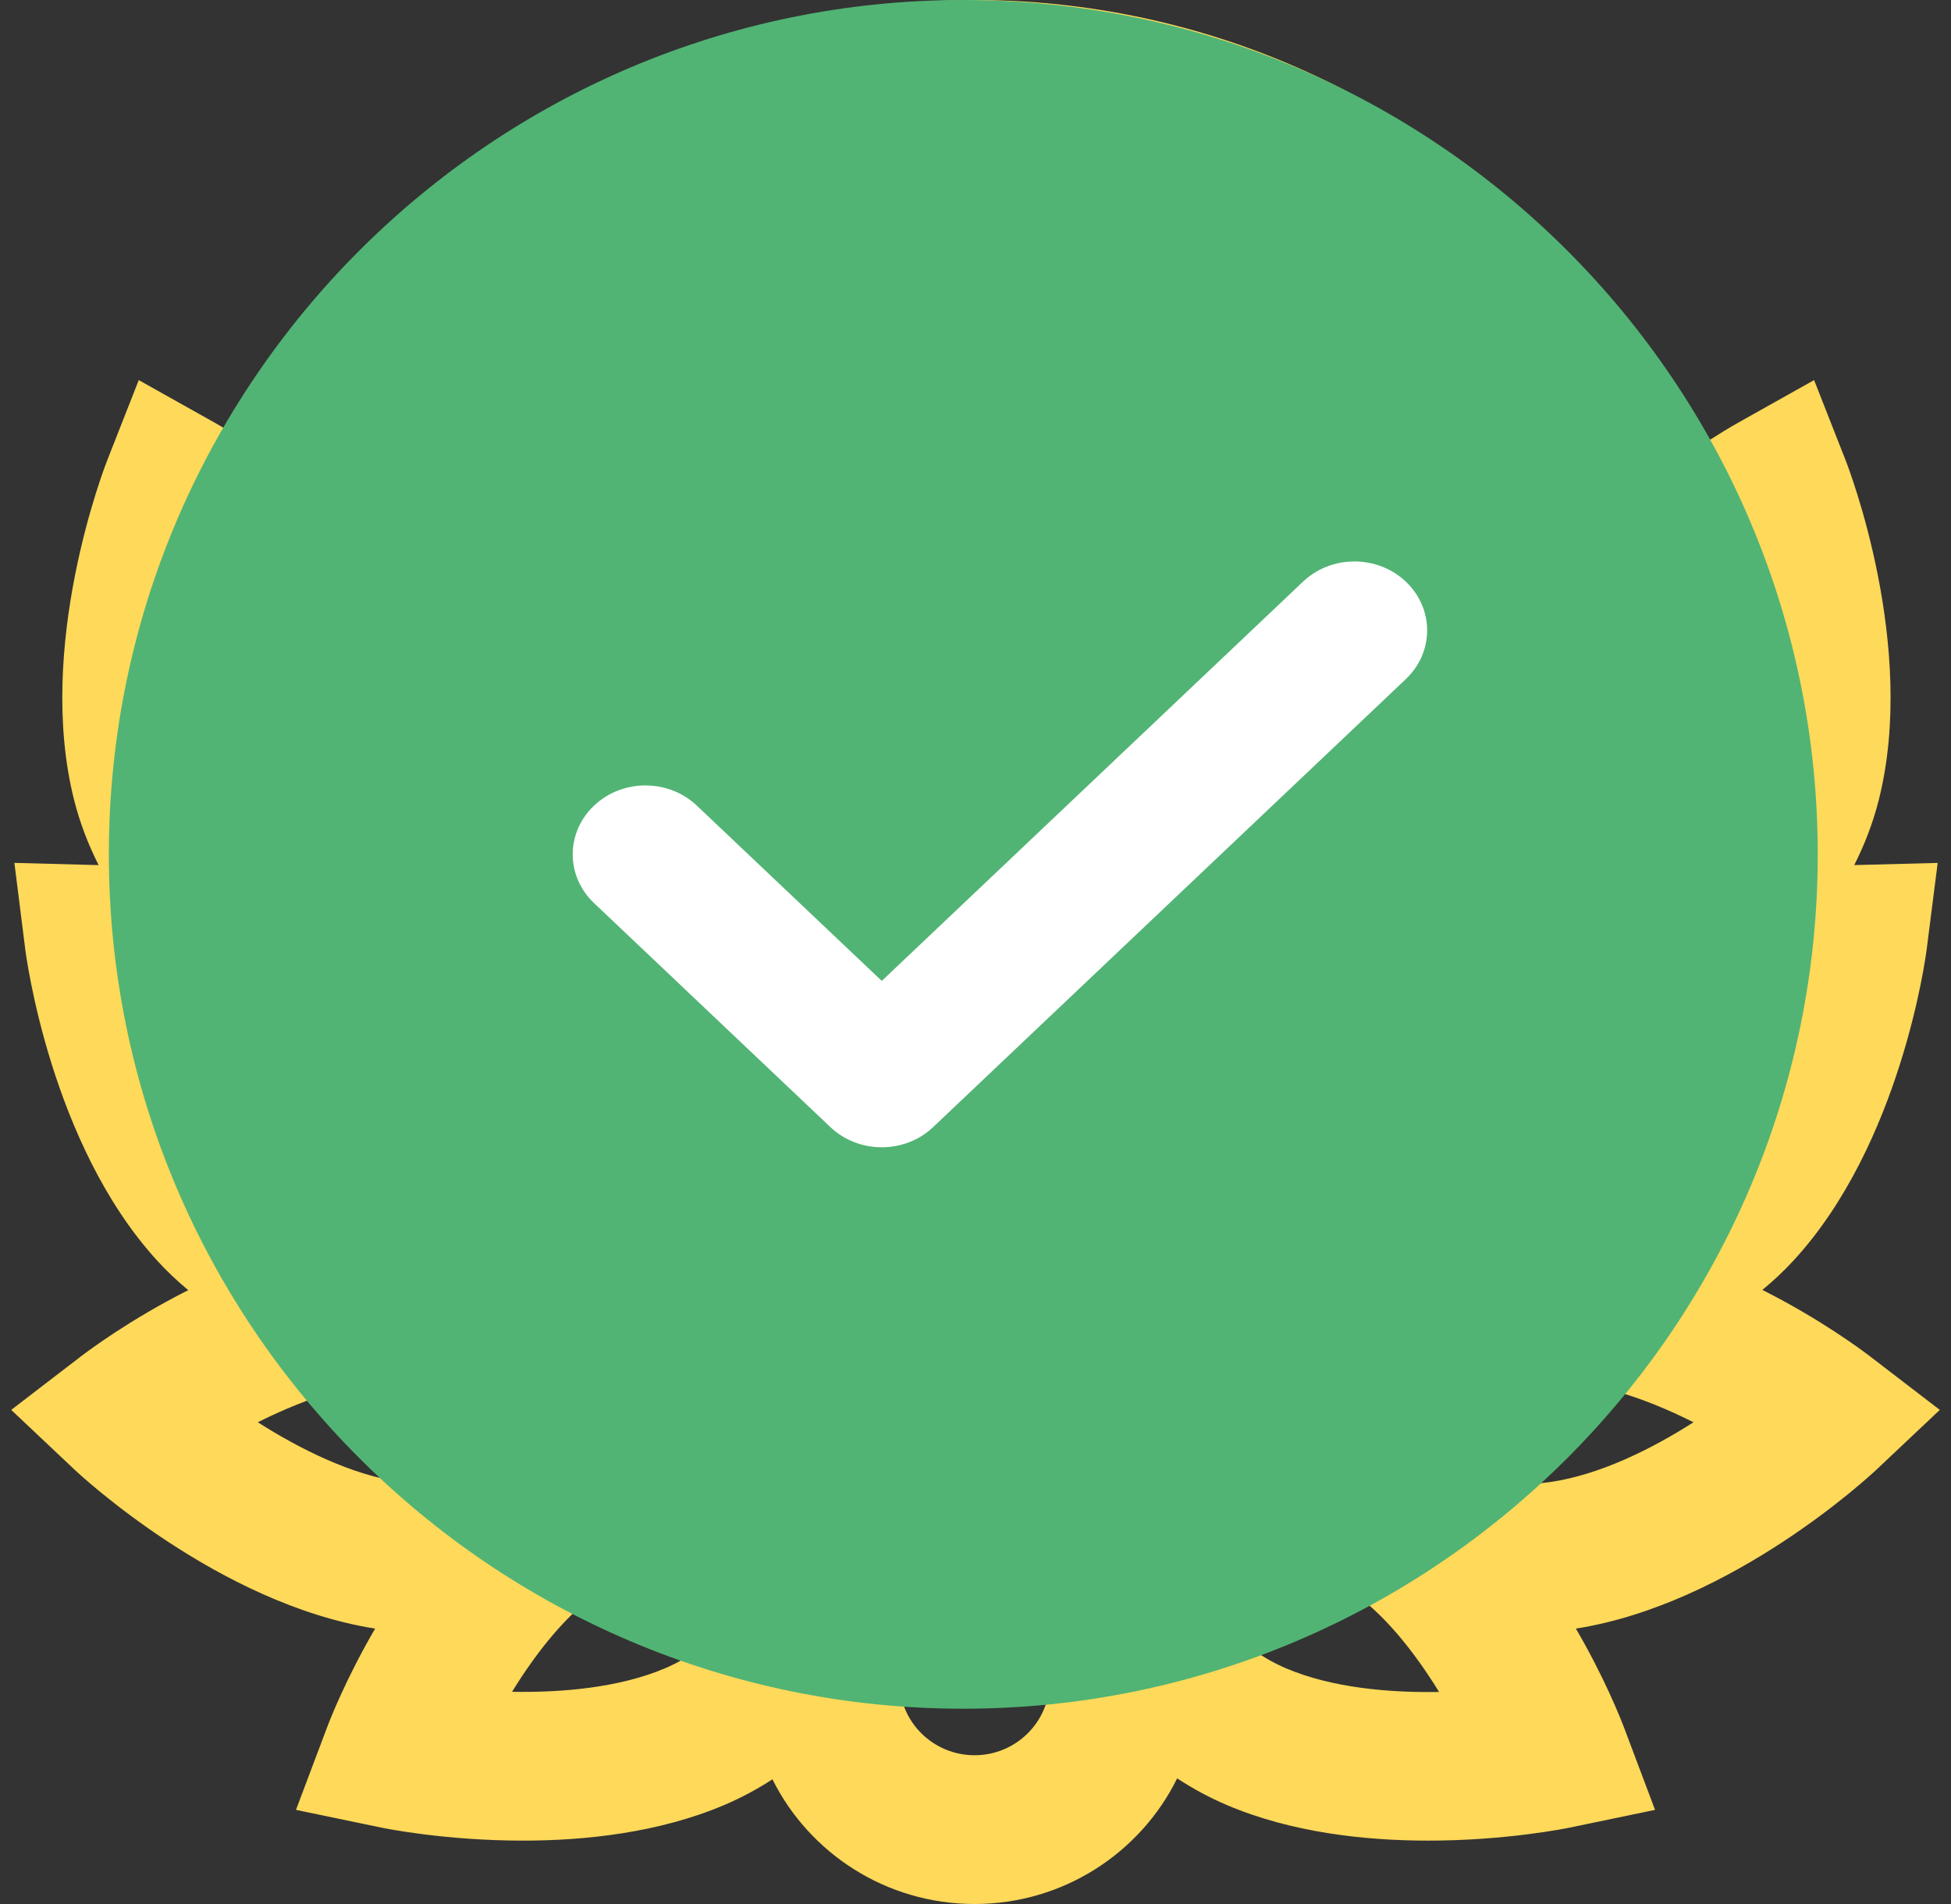<svg width="125" height="122" viewBox="0 0 125 122" fill="none" xmlns="http://www.w3.org/2000/svg">
<rect x="0" y="0" width="125" height="122" fill="#333333" stroke="none"/>
<path d="M124.283 90.34L119.86 86.945C119.291 86.508 116.632 84.523 112.913 82.652C113.603 82.085 114.267 81.467 114.892 80.789C121.786 73.33 123.382 61.306 123.446 60.797L124.146 55.292L118.801 55.431C119.455 54.136 119.998 52.746 120.372 51.263C122.859 41.406 118.435 29.968 118.246 29.486L116.229 24.355L111.391 27.068C110.011 27.842 97.834 34.926 95.262 45.115C93.634 51.565 95.746 57.947 97.691 62.013C97.028 62.55 96.402 63.129 95.821 63.758C92.899 66.92 91.365 70.782 90.579 74.319C88.413 81.916 83.198 87.421 75.071 90.683C70.025 92.71 65.255 93.274 63.231 93.428C62.968 93.414 62.704 93.405 62.44 93.405C62.187 93.405 61.936 93.413 61.686 93.425C57 93.064 38.665 90.574 34.263 73.744L34.084 73.79C33.276 70.407 31.772 66.778 29.031 63.779C28.507 63.204 27.945 62.671 27.352 62.173C29.316 58.116 31.506 51.65 29.856 45.115C27.285 34.926 15.108 27.842 13.727 27.068L8.89 24.355L6.873 29.486C6.684 29.968 2.26 41.406 4.748 51.263C5.122 52.746 5.665 54.136 6.319 55.432L0.922 55.29L1.613 60.791C1.677 61.298 3.254 73.312 10.064 80.768C10.695 81.46 11.365 82.089 12.062 82.666C8.357 84.534 5.71 86.509 5.141 86.945L0.719 90.34L4.769 94.162C5.144 94.515 14.006 102.78 24.035 104.353C22.187 107.517 21.149 110.163 20.919 110.777L18.963 115.969L24.439 117.106C24.721 117.165 28.551 117.939 33.507 117.939C37.493 117.939 42.209 117.437 46.392 115.662C47.496 115.193 48.527 114.635 49.49 114.011C51.848 118.739 56.765 122 62.44 122C68.138 122 73.074 118.711 75.42 113.95C76.409 114.597 77.47 115.178 78.61 115.662C82.794 117.439 87.508 117.939 91.495 117.939C96.45 117.939 100.28 117.165 100.563 117.106L106.039 115.969L104.083 110.777C103.852 110.163 102.814 107.517 100.967 104.353C110.996 102.78 119.857 94.515 120.232 94.162L124.283 90.34ZM21.895 70.173C23.959 72.433 24.852 75.743 25.187 78.587C22.529 77.954 19.353 76.731 17.199 74.375C15.101 72.077 13.623 68.791 12.648 65.822C16.068 66.578 19.836 67.918 21.895 70.173ZM102.919 70.193C103.431 69.639 104.052 69.14 104.748 68.691L106.386 67.821C106.43 67.797 106.575 67.72 106.801 67.589C108.558 66.798 110.534 66.223 112.405 65.818C111.465 68.683 110 71.966 107.794 74.354C105.579 76.751 102.302 77.979 99.584 78.607C99.647 78.054 99.733 77.476 99.846 76.886C99.917 76.637 99.988 76.387 100.054 76.134L100.009 76.123C100.497 74.031 101.372 71.868 102.919 70.193ZM104.598 47.426C105.359 44.409 108.183 41.373 110.941 39.053C111.525 42.188 111.813 45.87 111.036 48.952C110.232 52.139 107.899 54.774 105.784 56.603C104.674 53.889 103.831 50.461 104.598 47.426ZM14.177 39.053C16.936 41.374 19.76 44.41 20.52 47.426C21.287 50.461 20.444 53.89 19.336 56.603C17.22 54.771 14.887 52.134 14.083 48.952C13.305 45.87 13.593 42.187 14.177 39.053ZM26.598 88.65C29.657 89.106 32.48 91.112 34.574 93.113C34.348 93.24 34.126 93.369 33.907 93.505C31.524 94.555 28.555 95.392 25.634 94.956C22.496 94.489 19.203 92.842 16.518 91.132C19.686 89.546 23.517 88.191 26.598 88.65ZM42.6 106.901C39.679 108.141 36.003 108.46 32.807 108.404C34.341 105.907 36.347 103.329 38.628 101.823C39.311 101.501 39.953 101.174 40.542 100.853C43.319 99.848 46.599 100.101 49.302 100.689C47.824 103.004 45.598 105.629 42.6 106.901ZM62.44 112.468C59.786 112.468 57.628 110.331 57.628 107.702C57.628 105.287 59.452 103.292 61.806 102.983C62.022 102.995 62.198 103.003 62.336 103.007V103.016C62.358 103.016 62.415 103.015 62.501 103.013C62.587 103.015 62.644 103.016 62.666 103.016V103.007C62.783 103.004 62.929 102.997 63.103 102.988C65.442 103.31 67.251 105.298 67.251 107.702C67.251 110.33 65.092 112.468 62.44 112.468ZM82.402 106.901C79.401 105.627 77.174 102.999 75.695 100.684C78.293 100.102 81.574 99.802 84.456 100.852C85.048 101.174 85.69 101.501 86.374 101.823C88.659 103.332 90.666 105.916 92.201 108.413C89.018 108.47 85.343 108.151 82.402 106.901ZM99.368 94.956C96.447 95.392 93.478 94.555 91.096 93.505C90.877 93.37 90.654 93.24 90.429 93.114C92.524 91.111 95.346 89.106 98.404 88.65C101.505 88.188 105.33 89.538 108.502 91.133C105.827 92.841 102.533 94.484 99.368 94.956ZM29.472 25.745L21.81 19.978C26.467 13.908 32.548 8.88 39.394 5.44C46.579 1.83 54.332 0 62.44 0C70.501 0 78.53 1.912 85.659 5.529C92.552 9.025 98.653 14.129 103.303 20.286L95.598 25.995C87.697 15.533 75.611 9.532 62.44 9.532C49.392 9.532 37.376 15.441 29.472 25.745Z" fill="#FED95A"/>
<path d="M61.236 47.87V72.862H70.858V30.252H70.618V30.211H60.996C60.996 36.78 55.599 42.125 48.967 42.125V51.656C53.519 51.656 57.746 50.256 61.236 47.87Z" fill="#FED95A"/>
<path d="M61.718 0C31.531 0 6.975 24.557 6.975 54.744C6.975 84.93 31.531 109.487 61.718 109.487C91.905 109.487 116.462 84.93 116.462 54.744C116.462 24.557 91.905 0 61.718 0Z" fill="#51B474"/>
<path d="M90.071 43.514L59.788 72.218C58.88 73.079 57.687 73.513 56.495 73.513C55.302 73.513 54.109 73.079 53.201 72.218L38.06 57.866C36.238 56.14 36.238 53.348 38.06 51.622C39.881 49.895 42.825 49.895 44.647 51.622L56.495 62.852L83.484 37.27C85.305 35.543 88.249 35.543 90.071 37.27C91.892 38.996 91.892 41.787 90.071 43.514Z" fill="white"/>
</svg>

